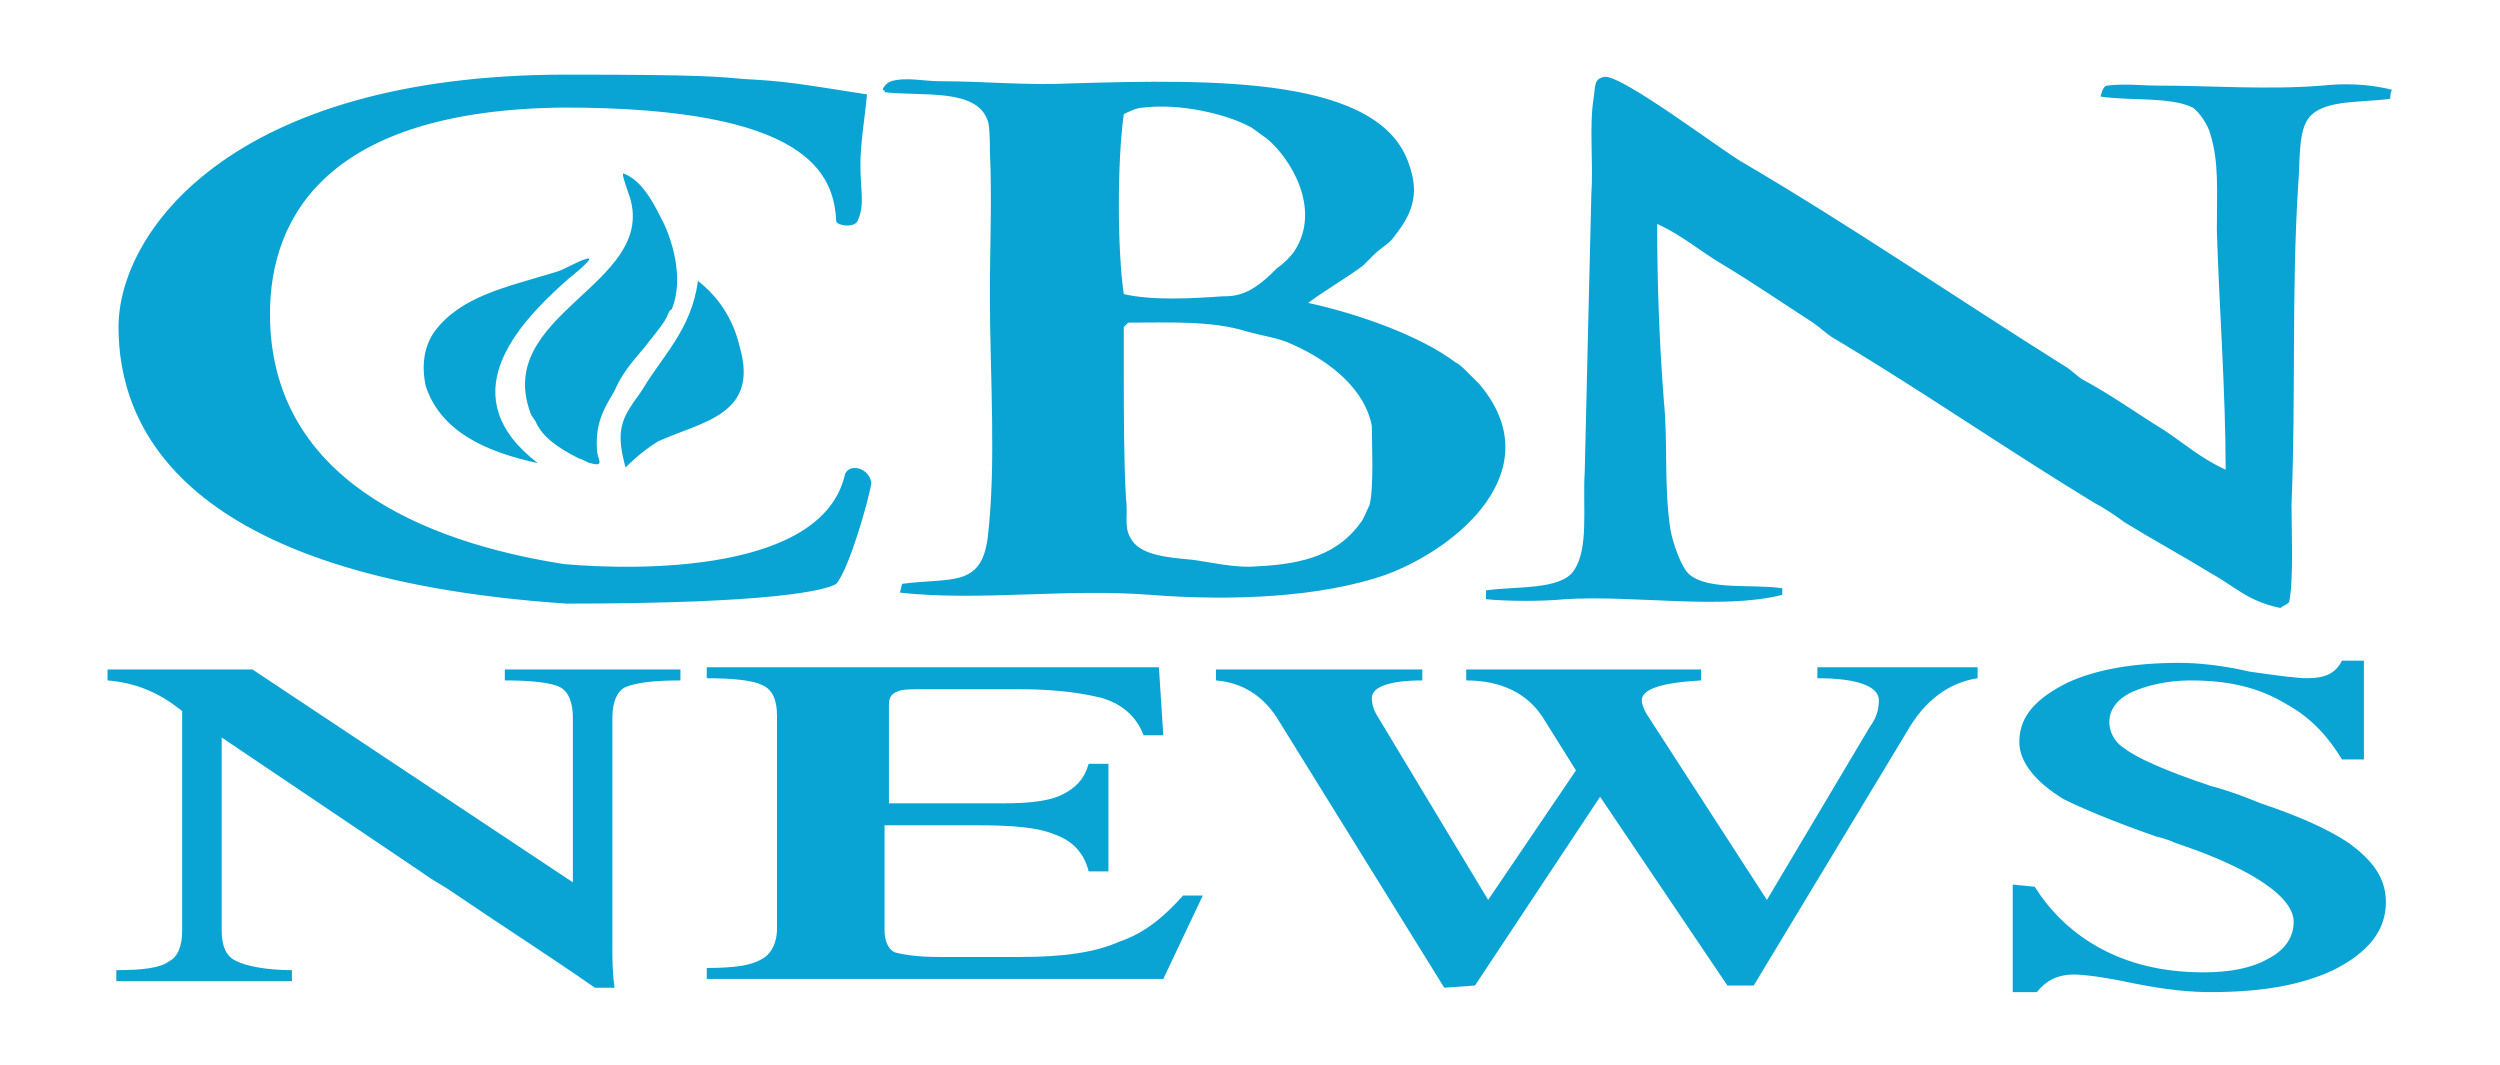 <?xml version="1.0" encoding="utf-8"?>
<!-- Generator: Adobe Illustrator 19.0.0, SVG Export Plug-In . SVG Version: 6.00 Build 0)  -->
<svg version="1.1" id="Layer_1" xmlns="http://www.w3.org/2000/svg" xmlns:xlink="http://www.w3.org/1999/xlink" x="0px" y="0px"
	 viewBox="0 0 113.9 48.5" style="enable-background:new 0 0 113.9 48.5;" xml:space="preserve">
<style type="text/css">
	.st0{fill:#09A3D4;}
</style>
<g id="XMLID_12_">
	<path id="XMLID_16_" class="st0" d="M10.1,33.6v8.8c0,0.7,0.2,1.2,0.7,1.4c0.4,0.2,1.3,0.4,2.5,0.4v0.5h-8v-0.5
		c1.2,0,2-0.1,2.4-0.4c0.4-0.2,0.6-0.7,0.6-1.4v-10c-1.1-0.9-2.2-1.3-3.4-1.4v-0.5h6.6l14.6,9.7v-7.5c0-0.7-0.2-1.2-0.6-1.4
		C25.1,31.1,24.2,31,23,31v-0.5h8V31c-1.2,0-2,0.1-2.5,0.3c-0.4,0.2-0.6,0.7-0.6,1.4v10.5c0,0.5,0,1.1,0.1,1.8h-0.9
		c-2-1.4-4.2-2.8-6.7-4.5c-0.3-0.2-0.7-0.4-1.1-0.7L10.1,33.6z"/>
	<path id="XMLID_15_" class="st0" d="M32.5,30.4h20.3l0.2,3.1h-0.9c-0.3-0.8-0.9-1.4-1.9-1.7c-0.8-0.2-2-0.4-3.7-0.4h-4.4
		c-0.6,0-1,0-1.2,0.1c-0.3,0.1-0.4,0.3-0.4,0.6v4.5h5.2c1.2,0,2.1-0.1,2.7-0.4c0.6-0.3,1-0.7,1.2-1.4h0.9v4.9h-0.9
		c-0.2-0.8-0.7-1.4-1.6-1.7c-0.7-0.3-1.9-0.4-3.4-0.4h-4.3v4.8c0,0.5,0.2,0.9,0.5,1c0.4,0.1,1,0.2,2,0.2h3.7c1.9,0,3.4-0.2,4.5-0.7
		c1.2-0.4,2.1-1.2,2.9-2.1h0.9L53,44.6H32.2v-0.5c1.2,0,2-0.1,2.5-0.4c0.4-0.2,0.7-0.7,0.7-1.4v-9.7c0-0.7-0.2-1.2-0.7-1.4
		c-0.4-0.2-1.3-0.3-2.5-0.3v-0.5H32.5z"/>
	<path id="XMLID_14_" class="st0" d="M65.8,45l-7.5-12.1c-0.7-1.2-1.7-1.8-2.9-1.9v-0.5h9.4V31c-1.5,0-2.3,0.3-2.3,0.8
		c0,0.3,0.1,0.6,0.3,0.9l5,8.3l4-5.9l-1.5-2.4c-0.7-1.1-1.9-1.7-3.5-1.7v-0.5h10.7V31c-1.8,0.1-2.7,0.4-2.7,0.9
		c0,0.2,0.1,0.4,0.2,0.6l5.5,8.5l4.7-7.9c0.3-0.4,0.4-0.8,0.4-1.2c0-0.6-0.9-1-2.8-1v-0.5h7.3v0.5c-1.3,0.2-2.4,1-3.2,2.4l-7,11.6
		h-1.2l-5.8-8.6l-5.7,8.6L65.8,45z"/>
	<path id="XMLID_13_" class="st0" d="M91.7,45v-4.7l1,0.1c0.7,1.1,1.6,2,2.8,2.7c1.4,0.8,3,1.2,4.9,1.2c1.2,0,2.2-0.2,2.9-0.6
		c0.8-0.4,1.2-1,1.2-1.7c0-1.1-1.8-2.4-5.4-3.6c-0.2-0.1-0.5-0.2-0.9-0.3c-2-0.7-3.4-1.3-4.2-1.7c-1.3-0.8-2-1.7-2-2.6
		c0-1.2,0.8-2,2.2-2.7c1.3-0.6,3-0.9,5.1-0.9c0.8,0,1.9,0.1,3.2,0.4c1.4,0.2,2.2,0.3,2.6,0.3c0.8,0,1.3-0.2,1.6-0.8h1v4.5h-1
		c-0.6-1-1.4-1.9-2.5-2.5c-1.3-0.8-2.7-1.1-4.4-1.1c-1,0-1.9,0.2-2.6,0.5c-0.7,0.3-1.1,0.8-1.1,1.4c0,0.4,0.2,0.9,0.7,1.2
		c0.5,0.4,1.8,1,3.9,1.7c1.1,0.3,1.8,0.6,2.3,0.8c1.8,0.6,3.1,1.2,4,1.8c1.1,0.8,1.7,1.6,1.7,2.7c0,1.3-0.8,2.3-2.4,3.1
		c-1.5,0.7-3.3,1-5.6,1c-0.9,0-2-0.1-3.5-0.4c-1.4-0.3-2.3-0.4-2.7-0.4c-0.8,0-1.3,0.3-1.7,0.8h-1.1L91.7,45L91.7,45z"/>
</g>
<g id="CBN">
	<g id="XMLID_2_">
		<path id="XMLID_3_" class="st0" d="M29.3,15.9c0.1-0.1,0.3-0.4,0.4-0.5c0.3-0.4,0.5-0.6,0.7-1c0,0,0.1-0.3,0.2-0.3
			c0.6-1.4,0-3.3-0.5-4.2c-0.4-0.8-0.9-1.7-1.7-2c-0.1,0,0.2,0.8,0.3,1.1c1.2,4-6.3,5.3-4.5,9.9l0.2,0.3c0.3,0.7,1,1.2,2,1.7
			c0.1,0,0.4,0.2,0.5,0.2c0.7,0.2,0.3-0.2,0.3-0.6c-0.1-1.3,0.4-2,0.8-2.7C28.3,17.1,28.7,16.6,29.3,15.9z M25.9,12.7
			c0,0,1.4-1.1,0.8-0.9c-0.4,0.1-1,0.5-1.4,0.6c-2.3,0.7-4.3,1.1-5.5,2.7c-0.5,0.7-0.6,1.6-0.4,2.5c0.7,2.1,2.8,3,5.1,3.5
			C20.6,18.1,23.4,14.9,25.9,12.7z M38.5,21.6c-1,4.5-9.4,4.4-12.8,4.1c-6.4-1-13.4-3.9-13.4-11.4c0-4.4,2.6-9.3,13.4-9.4
			c11.1,0,12.3,3,12.4,5.2c0.1,0.2,0.9,0.3,1-0.1c0.3-0.7,0.1-1.3,0.1-2.5c0-1,0.2-2.1,0.3-3.2c-3.2-0.5-3.7-0.6-5.6-0.7
			c-1.2-0.1-1.7-0.2-8.1-0.2c-15.3,0-20.4,7.2-20.4,11.5c0,4.5,2.8,11.4,20.4,12.6c9.4,0,11.8-0.6,12.3-0.9c0.6-0.7,1.5-3.9,1.6-4.6
			C39.6,21.3,38.7,21.1,38.5,21.6z M105.8,3.9c-2.5,0.2-5.1,0-7.5,0c-0.7,0-1.5-0.1-2.3,0c-0.2,0-0.3,0.5-0.3,0.5
			c1.3,0.2,3.2,0,4.2,0.5c0.3,0.2,0.7,0.8,0.8,1.2c0.4,1.3,0.3,2.5,0.3,4.4c0.1,3.4,0.4,7.3,0.4,10.9c-1.1-0.5-1.9-1.2-2.8-1.8
			c-1.3-0.8-2.4-1.6-3.7-2.3c-0.2-0.1-0.6-0.5-0.8-0.6c-5.1-3.2-9.6-6.3-14.7-9.3c-0.9-0.5-5.5-4-6.3-3.9c-0.5,0.1-0.4,0.4-0.5,1
			c-0.2,1.3,0,2.9-0.1,4.4c-0.1,4-0.2,8.4-0.3,12.6c-0.1,1.6,0.2,3.5-0.5,4.5c-0.6,0.9-2.7,0.7-4,0.9v0.4c1,0.1,2.6,0.1,3.6,0
			c3.1-0.2,7.2,0.5,9.9-0.2v-0.3c-1.4-0.2-3.3,0.1-4.2-0.6c-0.4-0.3-0.8-1.5-0.9-2.1c-0.3-2-0.1-3.9-0.3-5.9c-0.2-2.6-0.3-5.3-0.3-8
			c1.1,0.5,1.9,1.2,2.9,1.8c1.5,0.9,2.8,1.8,4.2,2.7c0.3,0.2,0.7,0.6,1.1,0.8c4,2.4,7.6,4.9,11.7,7.4c0.4,0.2,1,0.6,1.4,0.9
			c1.3,0.8,2.6,1.5,3.9,2.3c1.1,0.6,1.7,1.3,3.2,1.6c0.1-0.1,0.4-0.2,0.4-0.3c0.2-1,0.1-3.3,0.1-4.4c0.2-4.8,0-9.7,0.3-14.5
			c0.1-1.1,0-2.3,0.4-3c0.6-1,2.4-0.8,3.8-1c0,0,0-0.4,0.1-0.4C107.9,3.8,106.7,3.8,105.8,3.9z M30,20.1c2-0.9,4.6-1.2,3.7-4.3
			c-0.3-1.3-1-2.3-1.9-3c-0.3,2.2-1.6,3.4-2.5,4.9c-0.3,0.5-0.9,1.1-1,1.9c-0.1,0.6,0.1,1.3,0.2,1.7C29,20.8,29.5,20.4,30,20.1z
			 M67.4,17.5c-0.2-0.2-0.4-0.4-0.6-0.6c-0.1-0.1-0.3-0.3-0.5-0.4c-1.6-1.2-4.4-2.2-6.7-2.7c0.8-0.6,1.7-1.1,2.5-1.7
			c0.1-0.1,0.4-0.4,0.5-0.5c0.3-0.3,0.7-0.5,0.9-0.8c0.8-1,1.2-1.9,0.7-3.3c-1.3-4-8.8-3.9-15.4-3.7c-2.1,0.1-3.9-0.1-6-0.1
			c-0.7,0-1.5-0.2-2.2,0c-0.3,0.1-0.5,0.5-0.3,0.4v0.1C42,4.4,44.5,4,45,5.5c0.1,0.2,0.1,1.2,0.1,1.4c0.1,2.2,0,4.2,0,6.6
			c0,3.6,0.3,7.6-0.1,11c-0.3,2.3-1.7,1.8-3.9,2.1L41,27c3.6,0.4,7.6-0.2,11.4,0.1c3.8,0.3,7.8,0.1,10.7-0.9
			C66.4,25,70.7,21.4,67.4,17.5z M51.2,5.2c0.2-0.1,0.6-0.3,0.9-0.3c1.7-0.2,3.7,0.3,4.7,0.8L57,5.8c0.3,0.2,0.4,0.3,0.7,0.5
			c1.1,0.9,2.5,3.2,1.3,5.1c-0.2,0.3-0.5,0.6-0.8,0.8c-0.4,0.4-1,1-1.7,1.2c-0.3,0.1-0.6,0.1-0.8,0.1c-1.4,0.1-3.2,0.2-4.5-0.1
			C50.9,11.4,50.9,7.3,51.2,5.2z M62.4,23c-0.1,0.2-0.3,0.7-0.4,0.8c-1,1.4-2.5,1.9-4.7,2c-1,0.1-2.2-0.2-3-0.3
			c-1.1-0.1-2.4-0.2-2.8-1c-0.3-0.5-0.1-1.1-0.2-1.8c-0.1-1.7-0.1-3.9-0.1-5.8c0-0.6,0-1.3,0-2c0,0,0.1-0.1,0.2-0.2
			c1.9,0,3.8-0.1,5.4,0.4c0.7,0.2,1.5,0.3,2.1,0.6c1.8,0.8,3.3,2.1,3.6,3.7C62.5,20.1,62.6,22.2,62.4,23z"/>
	</g>
</g>
</svg>
